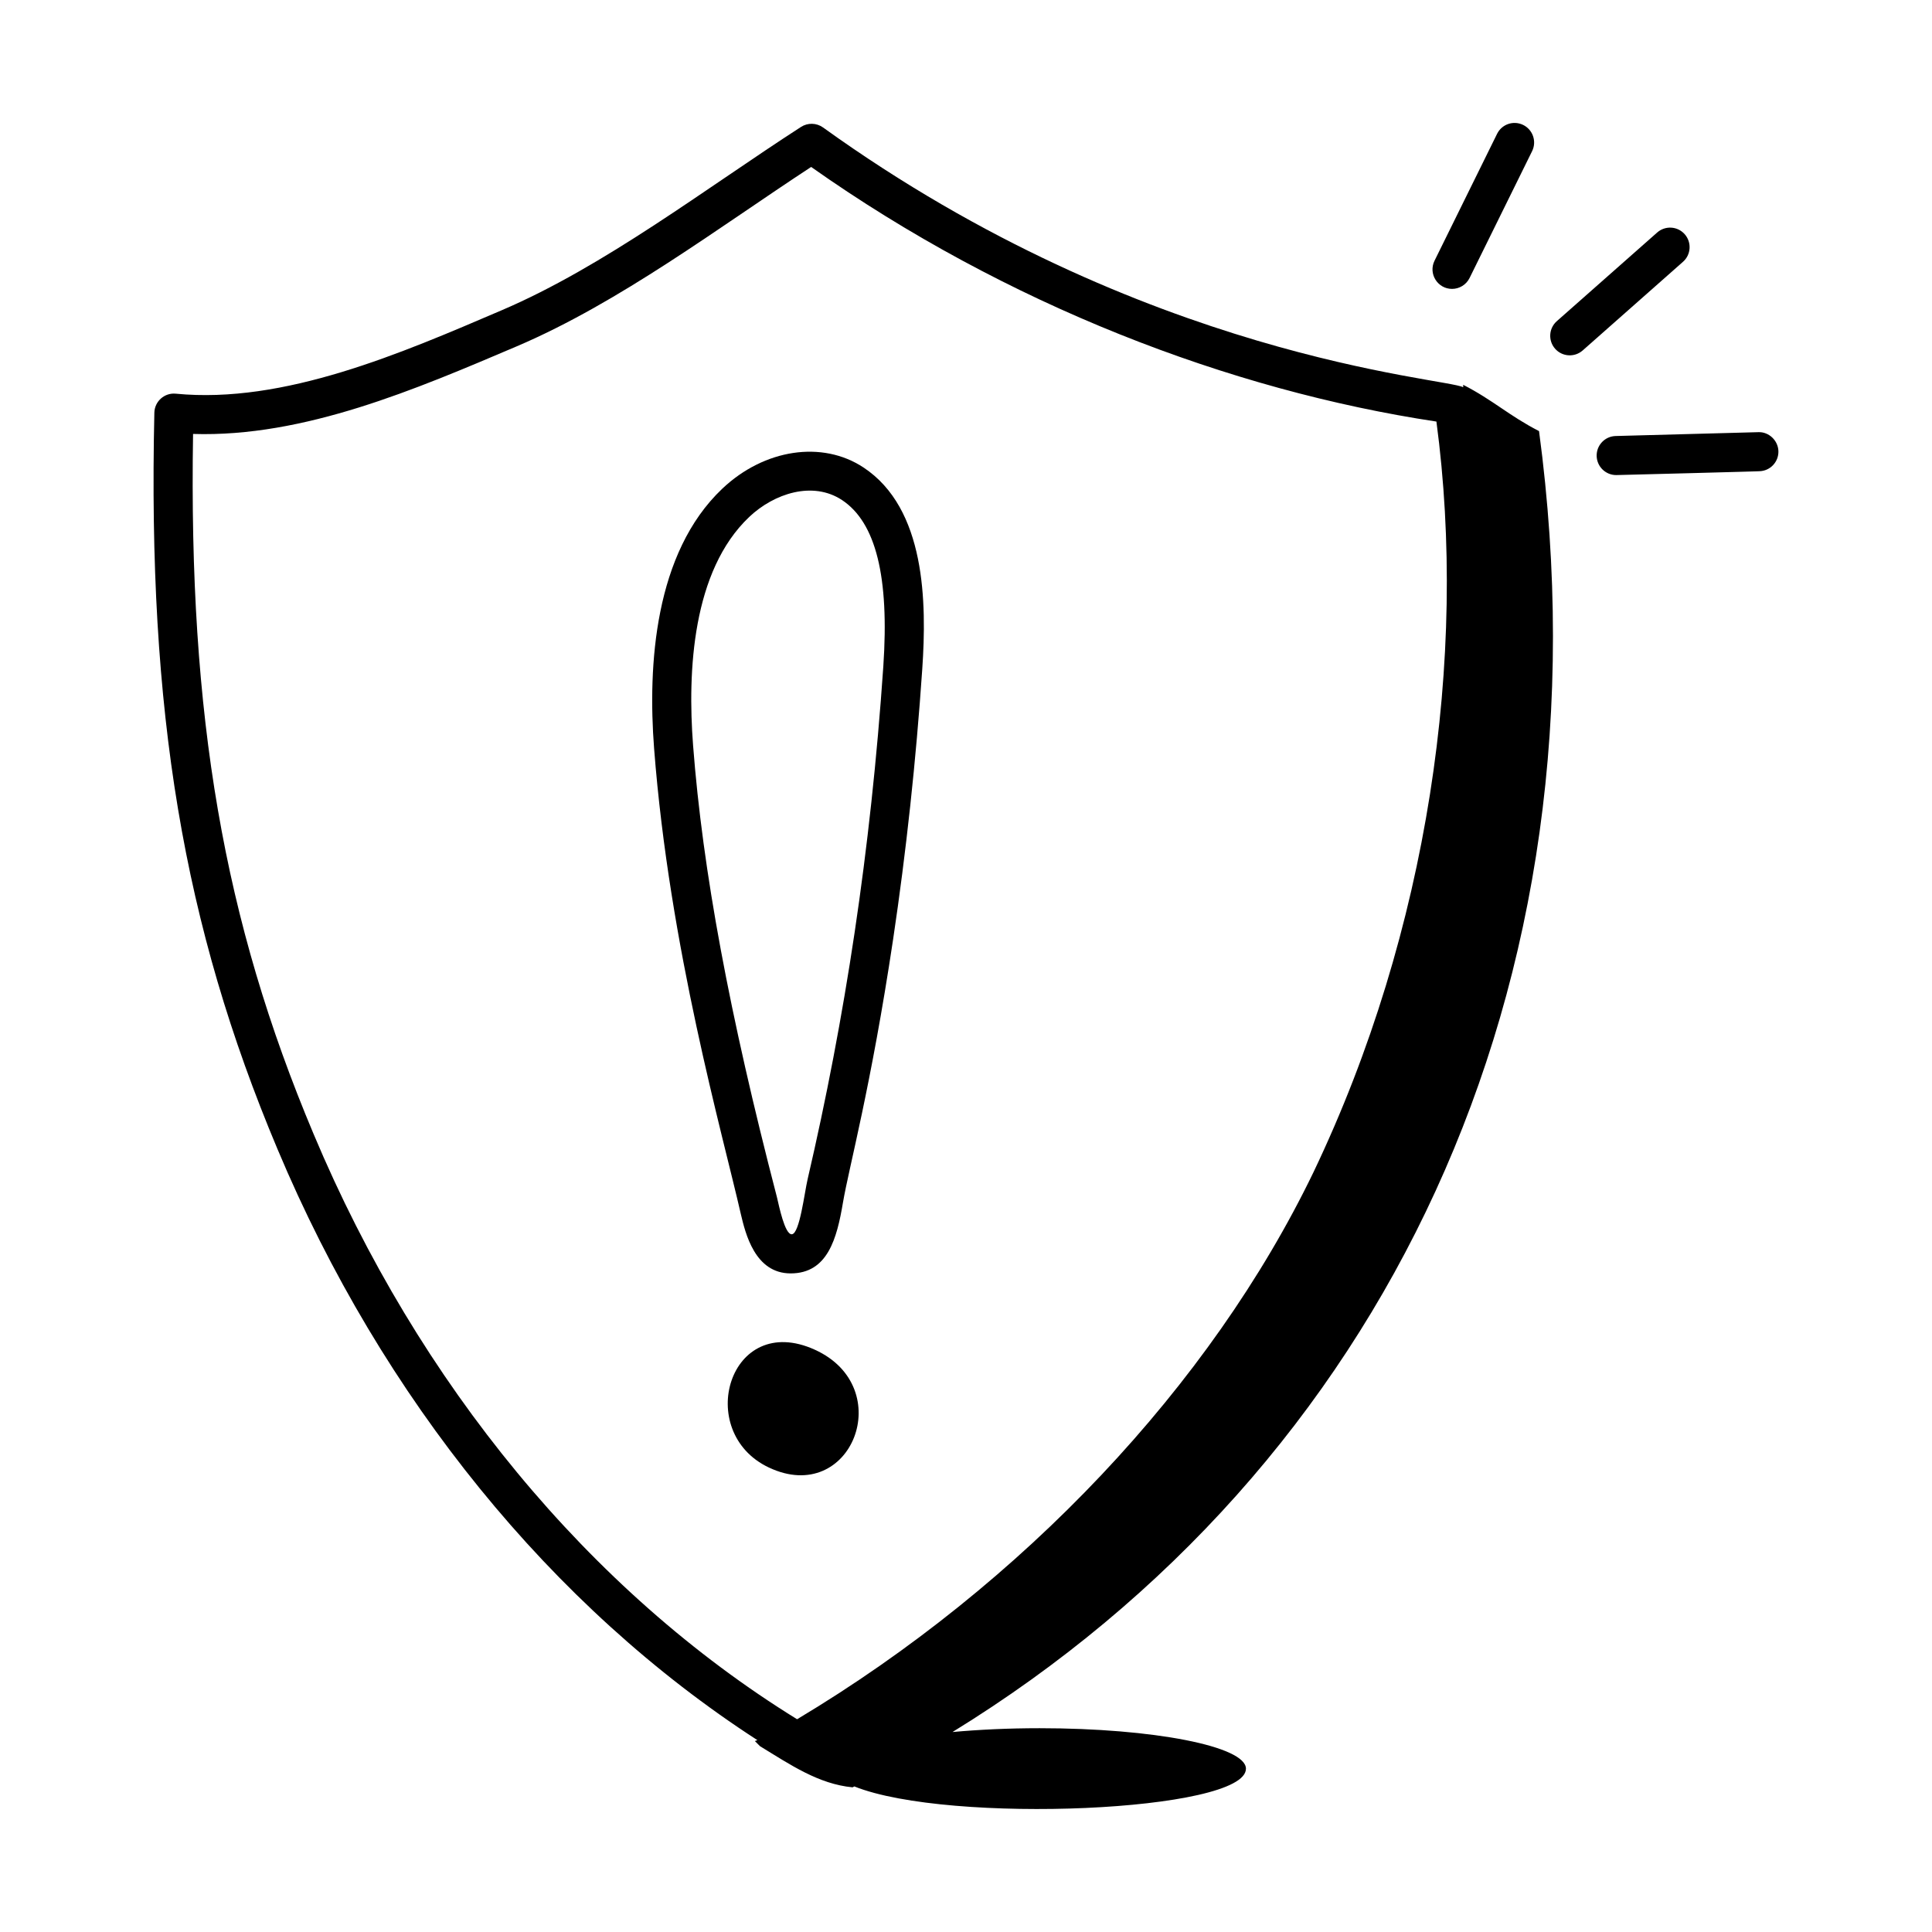 <?xml version="1.0" encoding="UTF-8"?>
<!-- Uploaded to: ICON Repo, www.iconrepo.com, Generator: ICON Repo Mixer Tools -->
<svg fill="#000000" width="800px" height="800px" version="1.1" viewBox="144 144 512 512" xmlns="http://www.w3.org/2000/svg">
 <g>
  <path d="m344.72 605.16c-0.227 0.074-0.441 0.168-0.672 0.238l1.363 1.363c8.125 4.965 15.5 10.023 24.527 10.902 0.156-0.078 0.309-0.164 0.469-0.242 25.082 10.074 103.78 6.715 103.78-4.699 0-5.926-24.48-10.73-54.68-10.73-8.262 0-16.062 0.371-23.086 1.012 114.32-70.312 175.22-197.04 155.44-344.76-7.91-4.047-12.191-8.215-20.102-12.266 0.004 0.211 0 0.426 0.004 0.641-4.863-2.531-84.449-7.535-169.65-68.84-1.727-1.238-4.043-1.297-5.836-0.145-25.23 16.285-52.129 36.973-79.34 48.594-26.605 11.391-57.637 24.898-86.355 22.102-2.973-0.301-5.606 2.019-5.676 5.035-1.793 79.277 7.656 135.8 32.613 195.11 27.781 66.188 72.758 121.45 127.2 156.68zm-149.56-346.16c29.434 0.922 59.066-11.848 85.859-23.25 27.238-11.633 53.395-31.43 77.945-47.508 51.688 36.488 110.96 59.223 165.7 67.477 8.316 62.211-2.035 134.98-32.566 198.9-27.27 56.52-77.055 109.22-136.86 145-54.91-33.906-100.35-88.887-128.16-155.16-23.789-56.508-33.129-110.57-31.914-185.46z"/>
  <path d="m359.94 501.69c-22.703-10.305-32.121 21.781-12.195 31.211 21.91 10.367 34.25-21.199 12.195-31.211z"/>
  <path d="m340.32 465.71c1.234 5.191 3.742 15.758 13.215 15.754 9.809 0 12.254-9.238 13.863-18.797 1.594-9.383 7.402-30.422 13.289-69.758 3.465-23.18 6.066-47.281 7.723-71.625 1.207-17.707 0.902-42.5-15.57-53.391-10.918-7.227-26.305-4.922-37.426 5.613-17.988 17.051-19.762 46.836-18.074 68.812 4.055 52.875 18.172 102.25 22.98 123.39zm2.215-184.7c6.617-6.269 16.855-9.602 24.602-4.496 8.984 5.941 12.562 20.352 10.953 44.059-3.348 49.023-10.211 93.551-20.062 135.93-0.848 3.637-2.106 14.387-4.16 14.586-0.027 0.004-0.047 0.004-0.066 0.004-1.84 0-3.348-7.488-3.894-9.781-12.629-48.566-19.699-86.633-22.234-119.79-1.52-19.738-0.164-46.258 14.863-60.508z"/>
  <path d="m528.8 220.56c1.914 0 3.746-1.059 4.652-2.887l16.574-33.621c1.262-2.562 0.207-5.664-2.352-6.934-2.594-1.27-5.668-0.211-6.934 2.356l-16.574 33.621c-1.699 3.445 0.82 7.465 4.633 7.465z"/>
  <path d="m563.43 236.87 26.582-23.492c2.144-1.891 2.344-5.164 0.457-7.305-1.902-2.152-5.168-2.344-7.305-0.453l-26.594 23.492c-2.137 1.895-2.34 5.164-0.453 7.305 1.879 2.129 5.141 2.359 7.312 0.453z"/>
  <path d="m567.13 264.86c0.082 2.809 2.379 5.039 5.176 5.039 0.695 0 38.652-1 37.957-1.023 2.859-0.074 5.109-2.453 5.035-5.312-0.082-2.859-2.566-5.156-5.316-5.035l-37.816 1.02c-2.859 0.074-5.109 2.453-5.035 5.312z"/>
 </g>
</svg>